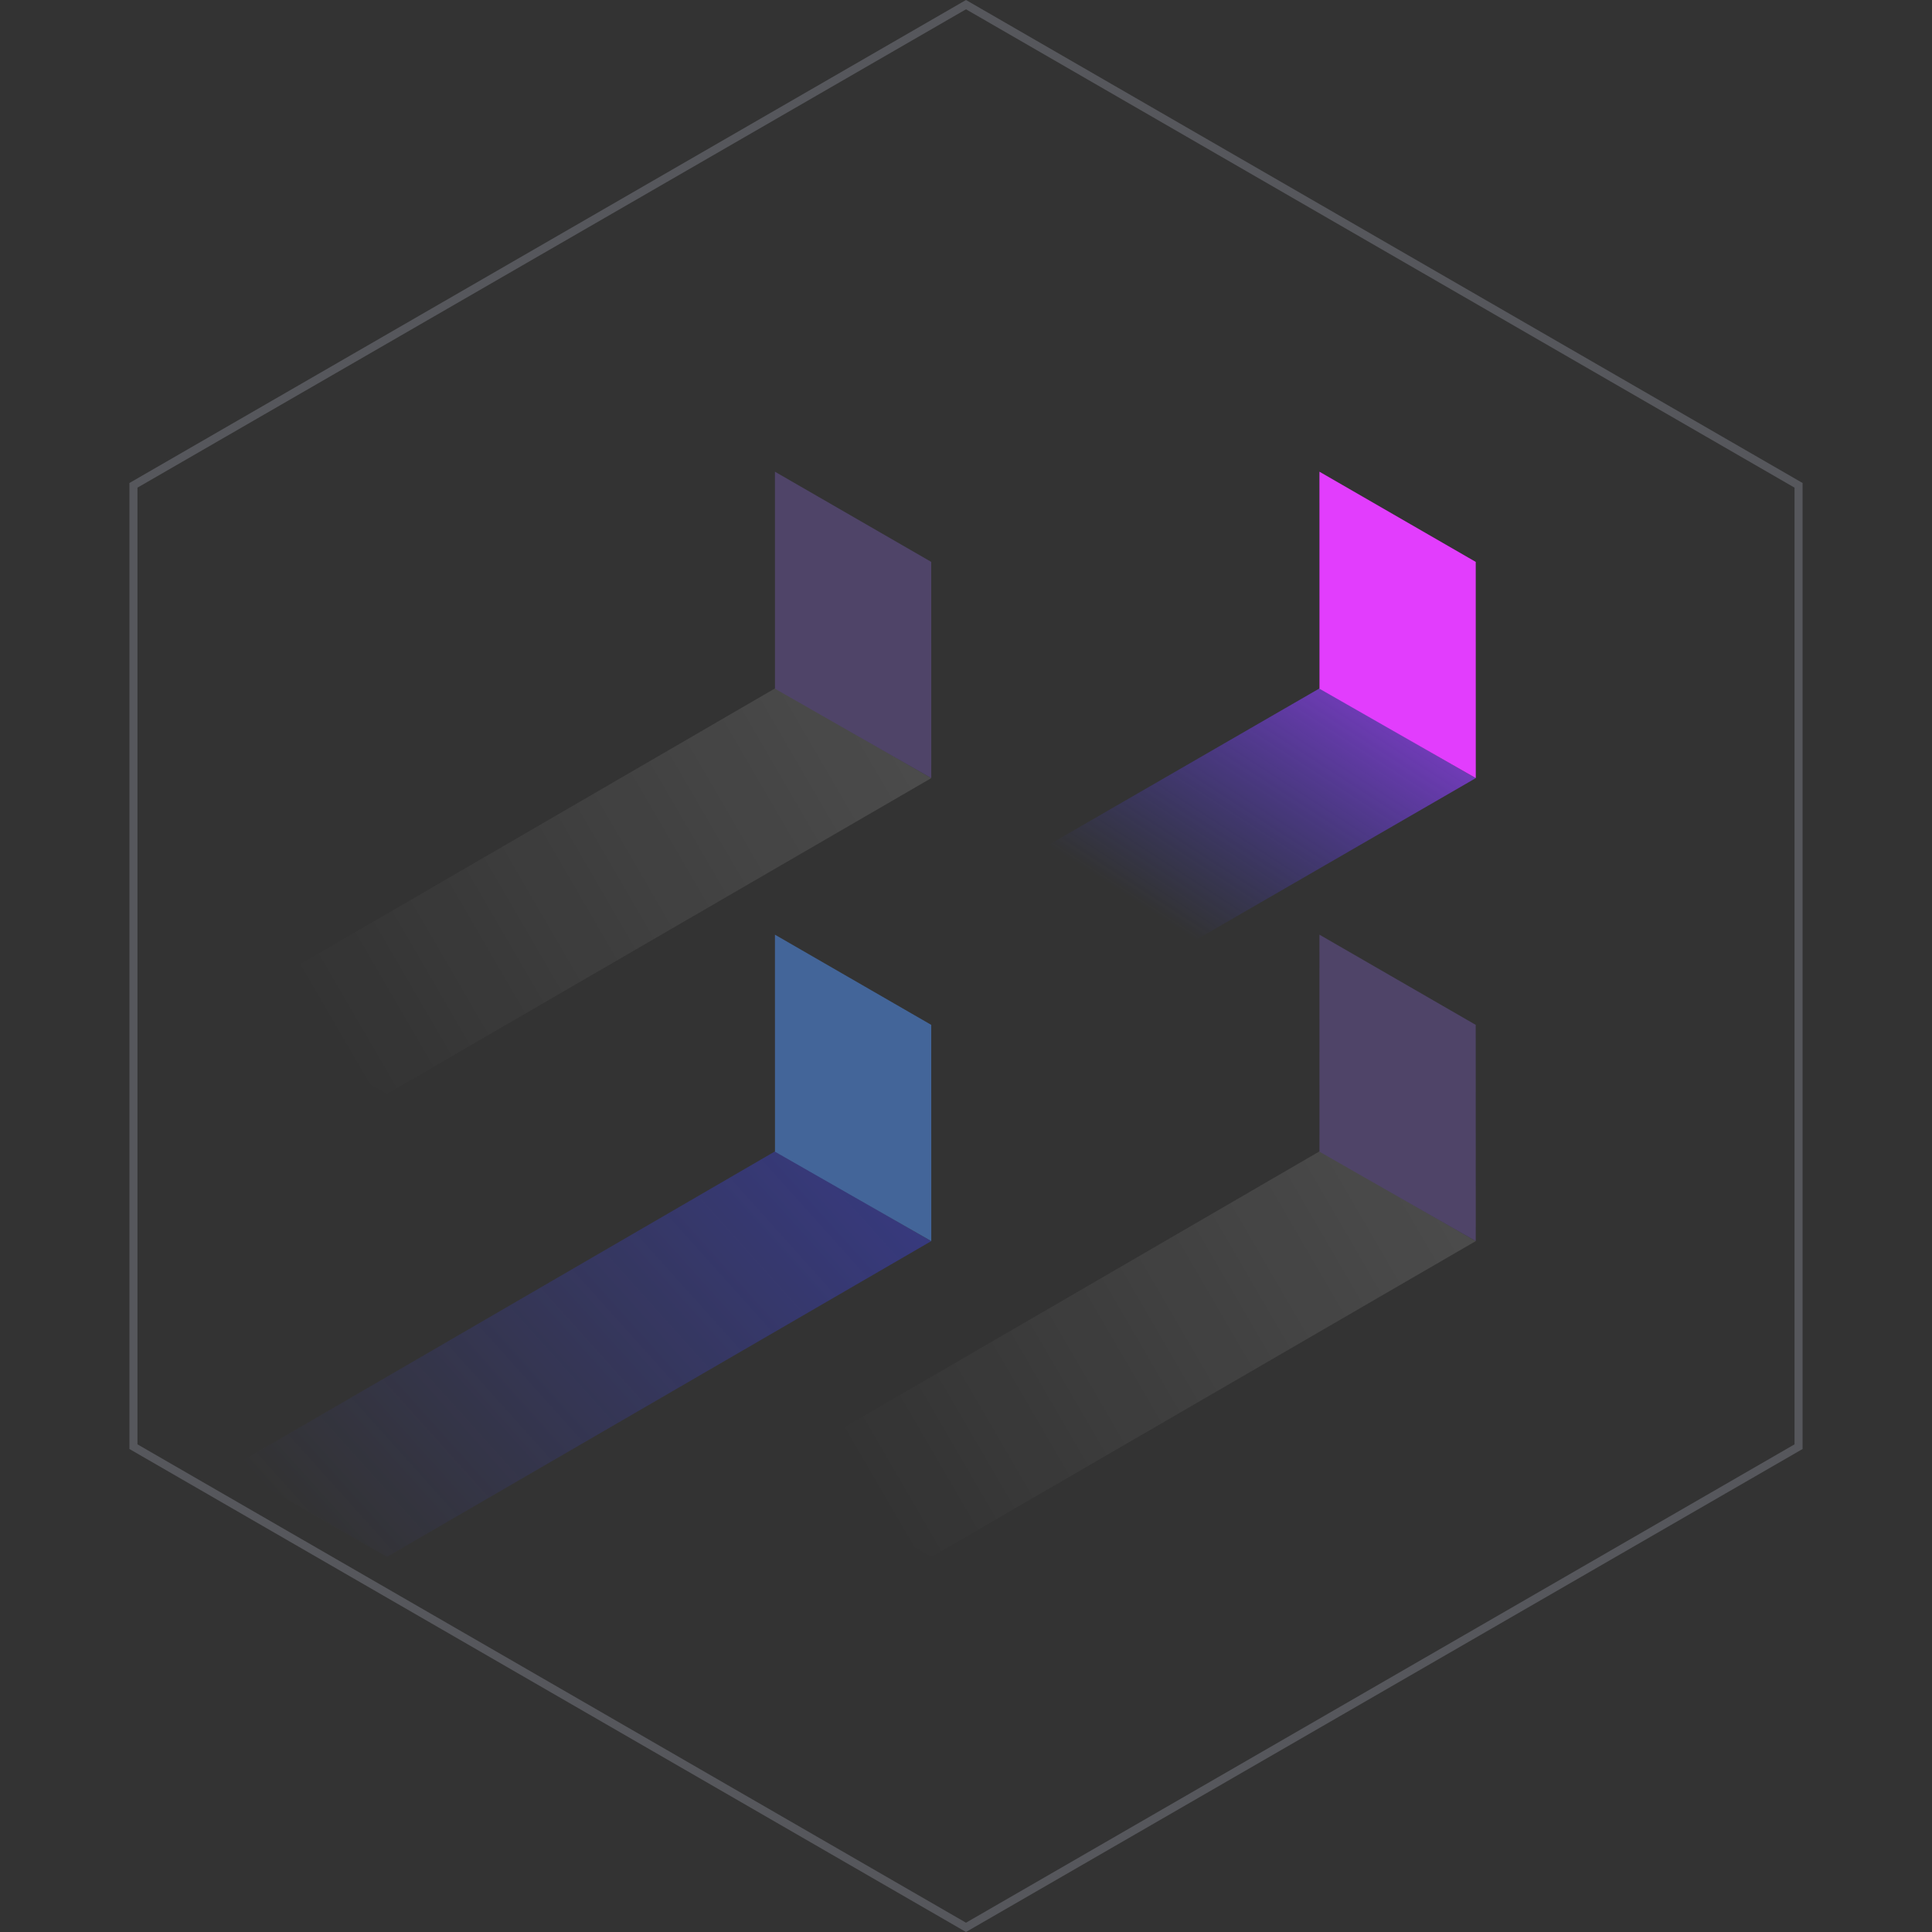 <svg width="240" height="240" viewBox="0 0 240 240" fill="none" xmlns="http://www.w3.org/2000/svg">
<rect x="0" y="0" width="240" height="240" fill="#333333" stroke="none"/>
<path opacity="0.2" d="M16.577 60.289L120 0.577L223.423 60.289V179.711L120 239.423L16.577 179.711V60.289Z" stroke="#E3E6FF"/>
<path d="M48.065 135.883L28.715 124.75L96.341 85.477L115.686 96.662L48.065 135.883Z" fill="url(#paint0_linear_796_39171)"/>
<path d="M115.681 69.8L96.267 58.597L96.272 85.555L115.687 96.657L115.681 69.8Z" fill="#4F4468"/>
<g opacity="0.5">
<path d="M48.065 193.396L28.715 182.263L96.341 142.99L115.686 154.175L48.065 193.396Z" fill="url(#paint1_linear_796_39171)"/>
<path d="M115.681 127.313L96.267 116.11L96.272 143.067L115.687 154.17L115.681 127.313Z" fill="#5398FF"/>
</g>
<path d="M115.702 193.395L96.353 182.262L163.978 142.989L183.323 154.175L115.702 193.395Z" fill="url(#paint2_linear_796_39171)"/>
<path d="M183.32 127.313L163.906 116.109L163.911 143.067L183.326 154.169L183.32 127.313Z" fill="#4F4468"/>
<path d="M142.565 120.219L123.135 109.07L163.979 85.477L183.325 96.662L142.565 120.219Z" fill="url(#paint3_linear_796_39171)"/>
<path d="M183.321 69.8L163.907 58.597L163.912 85.555L183.327 96.657L183.321 69.8Z" fill="#E23DFD"/>
<defs>
<linearGradient id="paint0_linear_796_39171" x1="41.291" y1="129.244" x2="111.074" y2="88.667" gradientUnits="userSpaceOnUse">
<stop stop-color="white" stop-opacity="0"/>
<stop offset="1" stop-color="white" stop-opacity="0.12"/>
</linearGradient>
<linearGradient id="paint1_linear_796_39171" x1="106.22" y1="132.439" x2="39.715" y2="192.16" gradientUnits="userSpaceOnUse">
<stop stop-color="#3D44FF" stop-opacity="0.79"/>
<stop offset="1" stop-color="#3D44FF" stop-opacity="0"/>
</linearGradient>
<linearGradient id="paint2_linear_796_39171" x1="108.928" y1="186.756" x2="178.712" y2="146.179" gradientUnits="userSpaceOnUse">
<stop stop-color="white" stop-opacity="0"/>
<stop offset="1" stop-color="white" stop-opacity="0.12"/>
</linearGradient>
<linearGradient id="paint3_linear_796_39171" x1="175.656" y1="68.096" x2="145.468" y2="114.843" gradientUnits="userSpaceOnUse">
<stop stop-color="#C13DFF"/>
<stop offset="1" stop-color="#3D44FF" stop-opacity="0"/>
</linearGradient>
</defs>
</svg>
